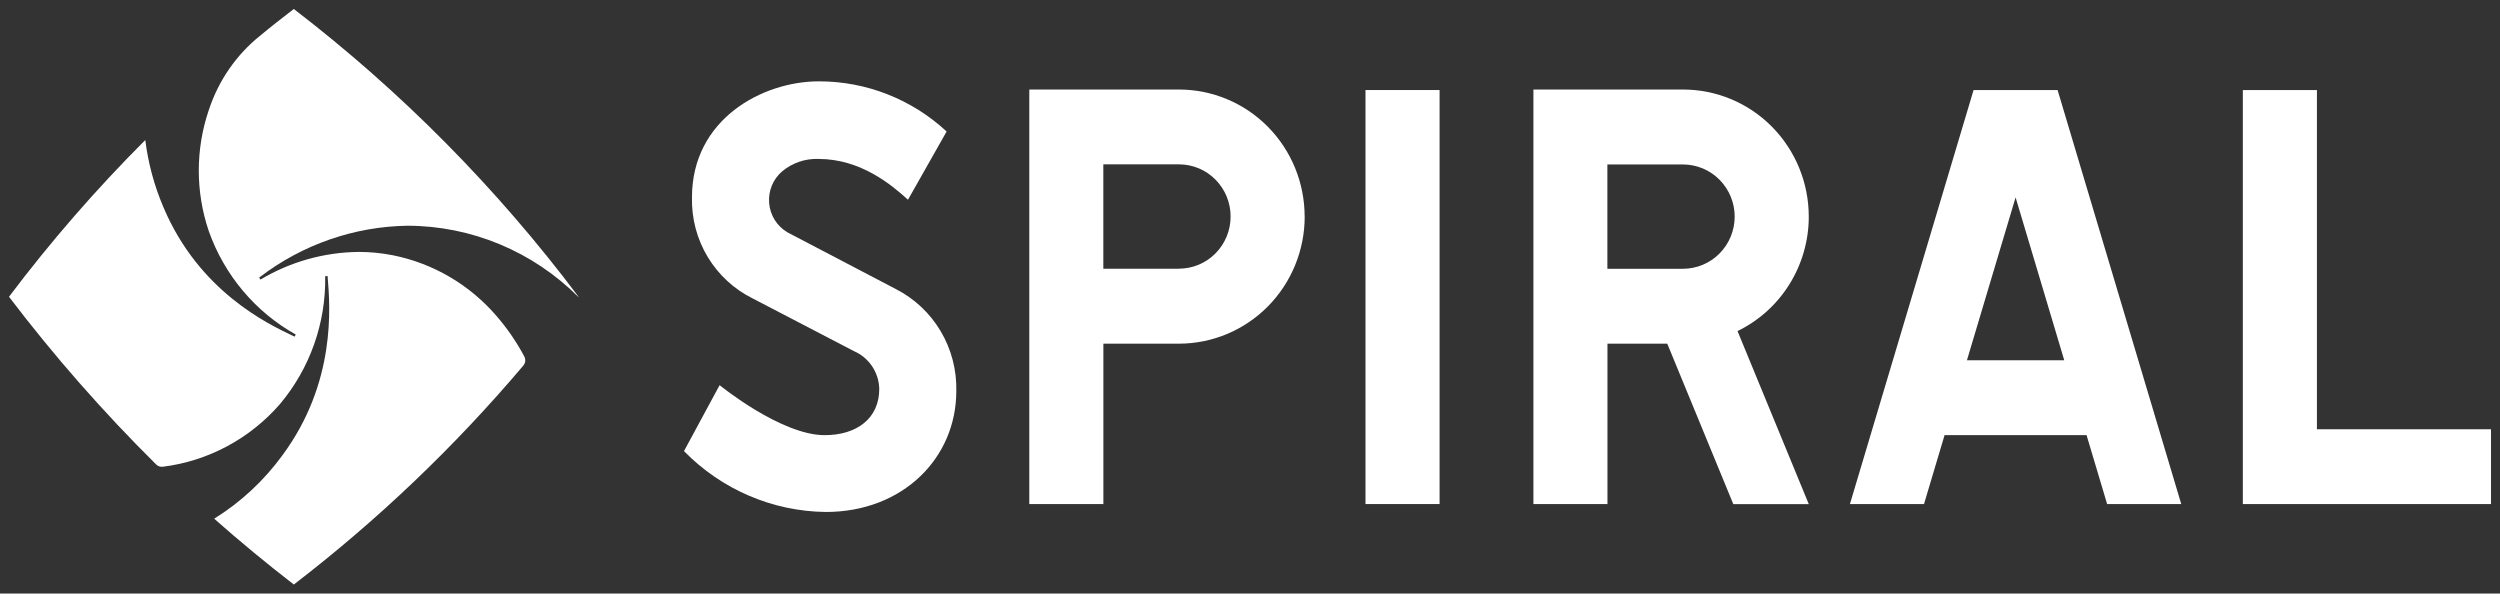<svg width="139" height="33" viewBox="0 0 139 33" fill="none" xmlns="http://www.w3.org/2000/svg">
<rect x="0" y="0" width="139" height="33" fill="#333333" stroke="none"/>
<g clip-path="url(#clip0_54_627)">
<path d="M14.443 2C13.135 3.058 12.155 4.475 11.623 6.081C11.62 6.093 11.614 6.101 11.611 6.112C10.868 8.293 10.867 10.661 11.606 12.843C12.472 15.292 14.192 17.339 16.443 18.6L16.381 18.718L16.307 18.683C14.872 18.003 11.061 16.189 9.088 11.525C8.578 10.333 8.238 9.074 8.078 7.786C5.354 10.509 2.822 13.421 0.5 16.5C3.01 19.799 5.745 22.915 8.686 25.827C8.734 25.874 8.792 25.91 8.856 25.931C8.919 25.952 8.987 25.959 9.053 25.951C11.574 25.635 13.892 24.394 15.567 22.465C17.233 20.483 18.127 17.955 18.081 15.354L18.215 15.349L18.22 15.432C18.351 17.027 18.704 21.267 15.691 25.33C14.665 26.734 13.381 27.925 11.909 28.839C13.331 30.098 14.802 31.313 16.336 32.5C21.008 28.912 25.287 24.83 29.099 20.323C29.157 20.254 29.193 20.169 29.202 20.078C29.21 19.988 29.192 19.897 29.149 19.817C28.719 19.008 28.199 18.252 27.599 17.561C26.101 15.822 24.072 14.636 21.834 14.191C21.211 14.069 20.579 14.007 19.945 14.007C18.021 14.025 16.137 14.556 14.48 15.544L14.409 15.432L14.477 15.383C16.837 13.588 19.7 12.597 22.652 12.55C26.212 12.556 29.625 13.978 32.154 16.508C32.16 16.502 32.16 16.505 32.166 16.499C27.633 10.465 22.307 5.082 16.336 0.5C15.699 0.989 15.065 1.483 14.445 2" fill="white"/>
<path d="M49.811 16.073L43.781 12.918C43.496 12.75 43.255 12.516 43.078 12.235C42.901 11.954 42.794 11.633 42.765 11.302C42.736 10.97 42.786 10.636 42.911 10.327C43.036 10.019 43.233 9.746 43.484 9.53C44.051 9.056 44.771 8.809 45.507 8.837C47.87 8.837 49.589 10.294 50.484 11.105L52.632 7.311C50.693 5.513 48.156 4.518 45.525 4.523C42.401 4.523 38.474 6.618 38.474 10.973C38.445 12.141 38.749 13.293 39.35 14.29C39.952 15.288 40.824 16.09 41.864 16.601L47.479 19.523C47.888 19.7 48.239 19.992 48.489 20.364C48.738 20.736 48.877 21.174 48.887 21.623C48.887 23.265 47.638 24.195 45.849 24.195C43.424 24.195 40.01 21.416 40.01 21.416L38.03 25.081C40.114 27.214 42.946 28.43 45.912 28.466C50.199 28.466 53.171 25.466 53.171 21.741C53.198 20.572 52.897 19.419 52.302 18.415C51.706 17.412 50.842 16.599 49.809 16.072" fill="white"/>
<path d="M117.158 28.025H121.277L114.402 5.006H109.731L102.856 28.025H106.975L108.119 24.192H116.012L117.156 28.025H117.158ZM109.362 20.03L112.067 10.975L114.772 20.03H109.364H109.362Z" fill="white"/>
<path d="M72.538 12.037C72.537 10.165 71.801 8.369 70.49 7.045C69.18 5.721 67.402 4.978 65.549 4.978H57.229V28.027H61.348V19.108H65.573C67.423 19.101 69.195 18.353 70.501 17.029C71.807 15.704 72.541 13.911 72.541 12.041M65.552 14.941H61.345V9.138H65.552C66.313 9.138 67.043 9.443 67.582 9.987C68.12 10.531 68.422 11.268 68.422 12.037C68.422 12.807 68.12 13.544 67.582 14.088C67.043 14.632 66.313 14.938 65.552 14.938" fill="white"/>
<path d="M100.567 12.037C100.566 10.165 99.83 8.369 98.519 7.045C97.209 5.721 95.431 4.978 93.578 4.978H85.258V28.027H89.375V19.108H92.7L96.372 28.029H100.568L96.606 18.407C97.793 17.831 98.794 16.928 99.495 15.801C100.196 14.675 100.568 13.372 100.568 12.041M96.449 12.041C96.448 12.811 96.145 13.549 95.607 14.093C95.068 14.637 94.338 14.943 93.576 14.944H89.37V9.144H93.576C94.338 9.145 95.068 9.45 95.606 9.994C96.145 10.538 96.448 11.275 96.449 12.044" fill="white"/>
<path d="M80.041 5.006H75.922V28.025H80.041V5.006Z" fill="white"/>
<path d="M128.821 23.866V5.006H124.702V28.025H138.5V23.866H128.821Z" fill="white"/>
</g>
<defs>
<clipPath id="clip0_54_627">
<rect width="138" height="32" fill="white" transform="translate(0.5 0.5)"/>
</clipPath>
</defs>
</svg>
